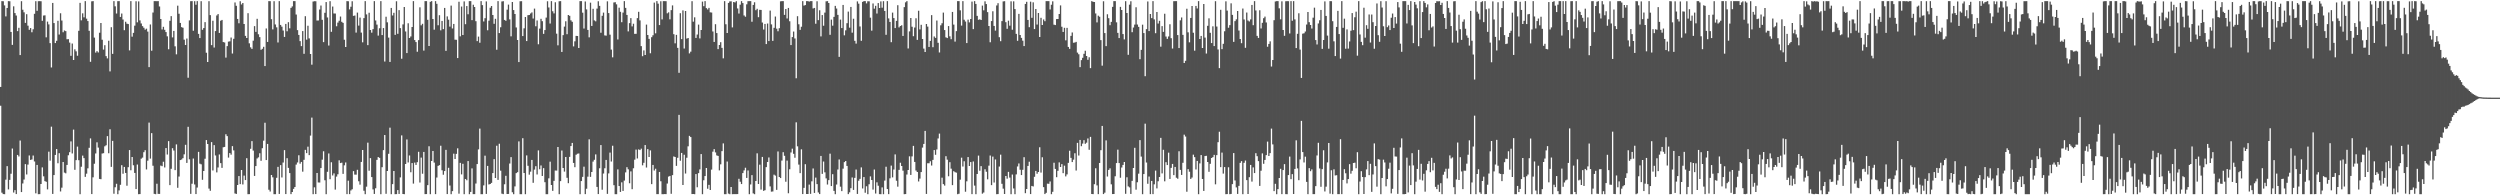 <svg xmlns="http://www.w3.org/2000/svg" width="1920" height="150"><path fill="#4f4f4f" d="M0 66.776h1v14.406H0zM1 0.858h1v147.086H1zM2 0.989h1v148.077H2zM3 4.127h1v145.015H3zM4 12.586h1v125.381H4zM5 6.164h1v121.433H5zM6 0.858h1v144.623H6zM7 0.982h1v137.18H7zM8 24.525h1v108.892H8zM9 34.458h1v79.59H9zM10 4.848h1v142.994H10zM11 10.036h1v135.979H11zM12 11.922h1v137.118H12zM13 23.893h1v95.088H13zM14 21.359h1v98.821H14zM15 42.297h1v65.615H15zM16 0.906h1v146.576H16zM17 7.491h1v133.387H17zM18 9.453h1v128.423H18zM19 17.548h1v108.51H19zM20 10.909h1v123.106H20zM21 19.718h1v106.683H21zM22 22.911h1v96.509H22zM23 21.54h1v101.289H23zM24 24.756h1v97.704H24zM25 22.478h1v96.974H25zM26 10.595h1v113.392H26zM27 0.909h1v147.594H27zM28 8.311h1v118.368H28zM29 0.909h1v148.233H29zM30 0.858h1v148.233H30zM31 0.989h1v140.343H31zM32 15.974h1v112.595H32zM33 11.918h1v123.518H33zM34 11.76h1v127.363H34zM35 28.677h1v110.968H35zM36 16.596h1v128.847H36zM37 18.75h1v97.72H37zM38 33.105h1v90.293H38zM39 51.837h1v45.457H39zM40 2.25h1v146.69H40zM41 17.713h1v116.727H41zM42 33.089h1v85.885H42zM43 31.311h1v83.163H43zM44 15.992h1v109.391H44zM45 26.543h1v91.096H45zM46 10.201h1v136.86H46zM47 15.775h1v128.336H47zM48 24.772h1v99.659H48zM49 23.378h1v109.188H49zM50 23.909h1v109.231H50zM51 30.171h1v96.478H51zM52 30.064h1v89.185H52zM53 32.707h1v84.198H53zM54 42.847h1v65.734H54zM55 33.458h1v84.401H55zM56 46.097h1v53.447H56zM57 37.871h1v92.536H57zM58 39.418h1v83.541H58zM59 42.805h1v69.801H59zM60 23.634h1v99.407H60zM61 2.204h1v146.938H61zM62 15.619h1v112.451H62zM63 10.224h1v109.274H63zM64 13.319h1v108.148H64zM65 0.858h1v134.953H65zM66 14.323h1v119.073H66zM67 16.168h1v113.136H67zM68 23.643h1v89.89H68zM69 47.466h1v58.81H69zM70 1h1v148.022H70zM71 0.861h1v135.331H71zM72 28.873h1v96.885H72zM73 40.411h1v77.427H73zM74 39.253h1v70.073H74zM75 40.318h1v73.017H75zM76 25.156h1v112.264H76zM77 17.679h1v119.961H77zM78 30.519h1v87.388H78zM79 38.091h1v79.563H79zM80 34.698h1v77.7H80zM81 43.112h1v68.46H81zM82 44.84h1v59.718H82zM83 31.309h1v86.388H83zM84 54.852h1v44.445H84zM85 20.883h1v107.265H85zM86 41.38h1v66.782H86zM87 0.858h1v147.924H87zM88 4.88h1v138.931H88zM89 10.382h1v130.751H89zM90 0.945h1v148.196H90zM91 0.858h1v145.365H91zM92 12.989h1v128.922H92zM93 10.375h1v116.491H93zM94 15.005h1v118.434H94zM95 23.202h1v105.019H95zM96 16.674h1v116.139H96zM97 18.201h1v124.45H97zM98 18.494h1v109.911H98zM99 38.702h1v76.551H99zM100 0.858h1v129.881H100zM101 28.18h1v92.394H101zM102 25.264h1v101.659H102zM103 19.707h1v113.113H103zM104 0.97h1v144.246H104zM105 17.134h1v109.249H105zM106 1.083h1v148.059H106zM107 15.66h1v133.404H107zM108 18.002h1v103.859H108zM109 20.061h1v100.986H109zM110 21.284h1v95.589H110zM111 22.801h1v92.531H111zM112 22.025h1v108.107H112zM113 24.284h1v99.132H113zM114 51.533h1v42.618H114zM115 18.768h1v103.026H115zM116 38.963h1v63.273H116zM117 9.643h1v117.645H117zM118 0.858h1v148.025H118zM119 0.856h1v148.286H119zM120 0.913h1v140.19H120zM121 0.858h1v148.052H121zM122 4.948h1v144.001H122zM123 14.607h1v112.582H123zM124 22.611h1v105.013H124zM125 20.565h1v103.646H125zM126 22.893h1v105.706H126zM127 24.651h1v89.082H127zM128 27.91h1v90.762H128zM129 37.832h1v70.572H129zM130 15.967h1v126.219H130zM131 12.369h1v117.288H131zM132 28.709h1v85.111H132zM133 23.753h1v91.874H133zM134 35.582h1v95.084H134zM135 41.711h1v69.171H135zM136 4.365h1v139.879H136zM137 10.533h1v125.035H137zM138 17.61h1v105.308H138zM139 20.844h1v101.662H139zM140 21.3h1v100.199H140zM141 30.464h1v88.057H141zM142 34.547h1v76.663H142zM143 29.59h1v95.518H143zM144 59.683h1v37.718H144zM145 15.676h1v106.69H145zM146 0.897h1v147.984H146zM147 0.858h1v140.231H147zM148 23.593h1v98.187H148zM149 0.897h1v140.783H149zM150 3.658h1v145.37H150zM151 0.89h1v143.129H151zM152 26.019h1v90.604H152zM153 29.247h1v96.439H153zM154 0.904h1v125.282H154zM155 22.881h1v115.2H155zM156 21.558h1v109.78H156zM157 16.99h1v104.905H157zM158 40.475h1v67.084H158zM159 47.591h1v62.989H159zM160 0.918h1v143.937H160zM161 11.611h1v134.921H161zM162 34.66h1v74.481H162zM163 15.903h1v114.999H163zM164 36.523h1v74.944H164zM165 23.849h1v95.557H165zM166 11.858h1v120.547H166zM167 10.815h1v117.773H167zM168 25.307h1v93.332H168zM169 15.919h1v109.364H169zM170 15.298h1v113.6H170zM171 32.327h1v80.796H171zM172 32.618h1v80.224H172zM173 44.236h1v58.878H173zM174 35.424h1v69.119H174zM175 31.929h1v89.096H175zM176 31.73h1v85.846H176zM177 28.814h1v89.975H177zM178 41.139h1v71.076H178zM179 29.778h1v85.722H179zM180 1.877h1v146.722H180zM181 4.449h1v144.486H181zM182 14.525h1v127.551H182zM183 17.871h1v117.34H183zM184 0.957h1v140.469H184zM185 3.447h1v127.12H185zM186 2.296h1v139.359H186zM187 18.45h1v116.402H187zM188 27.53h1v110.76H188zM189 29.201h1v92.275H189zM190 10.117h1v139.025H190zM191 33.279h1v115.819H191zM192 36.34h1v77.922H192zM193 37.532h1v70.845H193zM194 31.213h1v84.452H194zM195 20.078h1v115.058H195zM196 24.495h1v103.035H196zM197 14.415h1v107.267H197zM198 26.292h1v94.555H198zM199 28.519h1v89.169H199zM200 38.228h1v85.29H200zM201 37.454h1v76.372H201zM202 35.953h1v72.085H202zM203 50.72h1v43.536H203zM204 21.838h1v101.101H204zM205 32.19h1v78.34H205zM206 0.858h1v144.882H206zM207 0.938h1v146.152H207zM208 14.749h1v119.638H208zM209 22.588h1v113.603H209zM210 0.929h1v148.212H210zM211 18.775h1v130.366H211zM212 20.995h1v115.544H212zM213 32.611h1v95.539H213zM214 0.858h1v148.066H214zM215 19.139h1v107.695H215zM216 20.501h1v115.777H216zM217 23.463h1v101.337H217zM218 28.365h1v86.921H218zM219 18.359h1v130.687H219zM220 24.037h1v97.478H220zM221 17.068h1v111.858H221zM222 21.76h1v111.174H222zM223 6.026h1v143.072H223zM224 4.93h1v142.532H224zM225 0.861h1v144.186H225zM226 0.863h1v142.737H226zM227 11.151h1v115.248H227zM228 23.147h1v101.604H228zM229 26.846h1v92.394H229zM230 31.57h1v94.125H230zM231 35.417h1v88.972H231zM232 23.845h1v108.006H232zM233 41.338h1v81.41H233zM234 12.431h1v102.682H234zM235 30.466h1v87.143H235zM236 19.746h1v92.909H236zM237 29.471h1v89.647H237zM238 41.464h1v62.66H238zM239 49.688h1v40.629H239zM240 1.197h1v147.945H240zM241 0.904h1v142.969H241zM242 0.975h1v148.087H242zM243 15.768h1v117.121H243zM244 15.706h1v124.434H244zM245 7.317h1v132.854H245zM246 4.25h1v124.843H246zM247 15.202h1v107.409H247zM248 32.348h1v83.809H248zM249 9.846h1v128.622H249zM250 1.602h1v147.539H250zM251 13.394h1v118.565H251zM252 34.982h1v82.891H252zM253 0.938h1v136.704H253zM254 24.433h1v100.169H254zM255 4.994h1v129.757H255zM256 10.316h1v122.856H256zM257 10.41h1v135.196H257zM258 20.151h1v115.461H258zM259 17.381h1v116.457H259zM260 15.919h1v107.233H260zM261 12.696h1v112.515H261zM262 16.752h1v108.18H262zM263 17.576h1v115.956H263zM264 30.54h1v96.439H264zM265 36.083h1v88.698H265zM266 0.895h1v148.19H266zM267 0.982h1v137.787H267zM268 7.214h1v141.861H268zM269 5.177h1v141.119H269zM270 0.964h1v144.406H270zM271 12.197h1v119.219H271zM272 11.92h1v122.165H272zM273 25.021h1v109.117H273zM274 9.673h1v120.744H274zM275 19.686h1v119.522H275zM276 13.495h1v128.329H276zM277 25.044h1v99.341H277zM278 32.51h1v82.666H278zM279 13.93h1v132.571H279zM280 0.858h1v148.279H280zM281 11.066h1v132.287H281zM282 34.646h1v74.926H282zM283 9.796h1v121.343H283zM284 23.039h1v98.393H284zM285 25.065h1v110.932H285zM286 22.387h1v123.072H286zM287 0.858h1v148.098H287zM288 15.71h1v128.853H288zM289 18.915h1v103.852H289zM290 27.331h1v93.296H290zM291 21.723h1v99.496H291zM292 0.858h1v148.267H292zM293 26.91h1v101.483H293zM294 21.563h1v93.715H294zM295 47.273h1v56.432H295zM296 12.847h1v135.972H296zM297 17.168h1v114.17H297zM298 28.869h1v89.235H298zM299 47.589h1v50.449H299zM300 6.072h1v143.069H300zM301 11.87h1v129.545H301zM302 9.853h1v121.492H302zM303 26.784h1v122.358H303zM304 0.989h1v148.103H304zM305 25.974h1v119.977H305zM306 7.807h1v141.14H306zM307 21.625h1v114.624H307zM308 45.094h1v58.878H308zM309 18.725h1v130.245H309zM310 5.383h1v143.758H310zM311 24.161h1v101.797H311zM312 40.759h1v66.338H312zM313 17.867h1v106.912H313zM314 29.166h1v90.236H314zM315 28.004h1v104.312H315zM316 20.734h1v104.484H316zM317 0.858h1v140.135H317zM318 30.787h1v94.072H318zM319 32.291h1v94.356H319zM320 39.711h1v84.841H320zM321 30.81h1v85.768H321zM322 5.637h1v134.568H322zM323 19.471h1v101.563H323zM324 18.288h1v115.136H324zM325 38.885h1v77.812H325zM326 0.858h1v148.233H326zM327 0.858h1v148.203H327zM328 15.232h1v126.963H328zM329 35.337h1v76.999H329zM330 1.392h1v147.75H330zM331 0.858h1v122.767H331zM332 14.616h1v101.346H332zM333 22.797h1v102.058H333zM334 0.858h1v148.251H334zM335 2.898h1v133.456H335zM336 19.386h1v108.011H336zM337 11.673h1v115.136H337zM338 23.316h1v88.626H338zM339 16.058h1v114.699H339zM340 22.389h1v111.795H340zM341 6.095h1v125.287H341zM342 39.077h1v76.04H342zM343 12.602h1v136.416H343zM344 15.108h1v113.749H344zM345 20.409h1v122.074H345zM346 4.314h1v144.827H346zM347 21.861h1v124.937H347zM348 18.37h1v99.631H348zM349 30.455h1v91.646H349zM350 30.553h1v87.626H350zM351 44.607h1v69.334H351zM352 1.355h1v147.382H352zM353 27.898h1v97.194H353zM354 5.008h1v128.906H354zM355 26.859h1v98.933H355zM356 1.064h1v148.077H356zM357 18.592h1v118.888H357zM358 4.667h1v133.781H358zM359 10.979h1v112.712H359zM360 0.858h1v148.283H360zM361 0.858h1v146.525H361zM362 15.456h1v113.87H362zM363 3.655h1v145.448H363zM364 5.379h1v143.708H364zM365 16.26h1v124.669H365zM366 31.602h1v94.399H366zM367 28.114h1v86.601H367zM368 32.845h1v65.937H368zM369 0.863h1v148.279H369zM370 3.957h1v145.173H370zM371 16.486h1v125.896H371zM372 13.989h1v105.546H372zM373 1.057h1v147.881H373zM374 23.261h1v104.15H374zM375 15.848h1v125.834H375zM376 5.923h1v135.395H376zM377 4.61h1v135.814H377zM378 11.522h1v121.405H378zM379 18.279h1v103.937H379zM380 14.458h1v122.259H380zM381 38.221h1v73.683H381zM382 0.858h1v137.258H382zM383 25.42h1v84.955H383zM384 20.94h1v110.112H384zM385 1.122h1v147.613H385zM386 0.902h1v148.178H386zM387 15.314h1v126.182H387zM388 15.955h1v119.062H388zM389 7.446h1v141.534H389zM390 3.52h1v145.418H390zM391 14.916h1v110.657H391zM392 27.919h1v92.737H392zM393 1.529h1v146.114H393zM394 7.752h1v141.389H394zM395 10.735h1v132.401H395zM396 21.105h1v111.877H396zM397 30.734h1v101.504H397zM398 47.676h1v60.934H398zM399 0.961h1v148.18H399zM400 0.938h1v148.203H400zM401 27.686h1v78.448H401zM402 21.746h1v111.122H402zM403 13.06h1v136.082H403zM404 31.554h1v87.8H404zM405 11.664h1v115.694H405zM406 11.536h1v122.618H406zM407 10.348h1v121.499H407zM408 9.503h1v113.328H408zM409 14.209h1v126.178H409zM410 6.626h1v123.648H410zM411 20.19h1v107.455H411zM412 15.697h1v118.304H412zM413 33.975h1v81.529H413zM414 21.991h1v107.988H414zM415 14.436h1v112.618H415zM416 16.306h1v118.837H416zM417 26.006h1v103.111H417zM418 23.112h1v116.837H418zM419 13.538h1v135.603H419zM420 0.982h1v148.16H420zM421 5.754h1v131.229H421zM422 18.086h1v106.058H422zM423 0.858h1v141.236H423zM424 8.659h1v137.92H424zM425 10.307h1v128.611H425zM426 1.733h1v129.256H426zM427 25.864h1v105.159H427zM428 34.82h1v78.091H428zM429 0.986h1v148.155H429zM430 0.858h1v138.265H430zM431 39.89h1v75.699H431zM432 26.978h1v102.028H432zM433 20.419h1v111.373H433zM434 16.331h1v104.255H434zM435 26.257h1v110.291H435zM436 11.513h1v129.176H436zM437 12.158h1v108.308H437zM438 15.637h1v96.546H438zM439 16.718h1v93.048H439zM440 35.632h1v89.526H440zM441 31.762h1v96.663H441zM442 27.544h1v91.311H442zM443 27.633h1v90.43H443zM444 36.848h1v80.989H444zM445 0.858h1v148.283H445zM446 0.858h1v138.18H446zM447 9.743h1v126.093H447zM448 21.913h1v106.072H448zM449 1.135h1v147.981H449zM450 7.205h1v137.727H450zM451 22.98h1v112.722H451zM452 28.686h1v78.306H452zM453 2.051h1v133.783H453zM454 19.892h1v112.211H454zM455 6.775h1v117.356H455zM456 15.688h1v107.033H456zM457 16.39h1v102.192H457zM458 6.592h1v136.963H458zM459 0.954h1v148.082H459zM460 4.491h1v124.731H460zM461 25.159h1v86.269H461zM462 12.14h1v133.591H462zM463 9.691h1v123.584H463zM464 27.177h1v102.076H464zM465 27.386h1v95.443H465zM466 1.021h1v147.881H466zM467 10.041h1v123.138H467zM468 26.628h1v90.577H468zM469 38.091h1v85.944H469zM470 44.009h1v67.915H470zM471 1.868h1v140.348H471zM472 1.696h1v147.446H472zM473 3.323h1v145.818H473zM474 30.297h1v99.783H474zM475 5.885h1v136.988H475zM476 9.045h1v138.359H476zM477 17.054h1v122.999H477zM478 9.673h1v136.967H478zM479 0.858h1v137.853H479zM480 6.063h1v126.358H480zM481 11.467h1v116.93H481zM482 24.126h1v105.94H482zM483 17.745h1v122.999H483zM484 13.916h1v117.707H484zM485 20.295h1v125.001H485zM486 18.242h1v110.961H486zM487 26.028h1v96.58H487zM488 25.967h1v88.942H488zM489 13.934h1v107.78H489zM490 9.052h1v105.681H490zM491 15.69h1v99.542H491zM492 35.452h1v78.721H492zM493 43.167h1v83.816H493zM494 38.706h1v86.304H494zM495 42.265h1v69.16H495zM496 18.894h1v109.789H496zM497 26.857h1v87.67H497zM498 29.867h1v90.73H498zM499 40.901h1v74.587H499zM500 28.553h1v112.861H500zM501 27.065h1v99.622H501zM502 1.98h1v128.979H502zM503 25.584h1v103.98H503zM504 0.858h1v148.212H504zM505 2.799h1v146.308H505zM506 19.249h1v112.822H506zM507 0.966h1v138.24H507zM508 14.873h1v134.269H508zM509 0.858h1v148.283H509zM510 0.858h1v148.185H510zM511 0.922h1v148.19H511zM512 10.247h1v130.726H512zM513 9.448h1v126.159H513zM514 14.843h1v120.263H514zM515 7.764h1v141.099H515zM516 4.143h1v130.355H516zM517 26.269h1v93.902H517zM518 33.291h1v87.295H518zM519 26.786h1v100.586H519zM520 36.784h1v84.404H520zM521 55.909h1v32.332H521zM522 10.126h1v113.309H522zM523 30.038h1v87.418H523zM524 7.977h1v134.125H524zM525 37.257h1v81.577H525zM526 8.423h1v124.855H526zM527 29.633h1v91.522H527zM528 29.182h1v83.225H528zM529 40.988h1v63.369H529zM530 39.702h1v65.557H530zM531 0.906h1v148.116H531zM532 16.658h1v132.317H532zM533 13.323h1v135.818H533zM534 29.15h1v104.512H534zM535 26.539h1v117.274H535zM536 18.88h1v114.111H536zM537 29.501h1v100.611H537zM538 23.032h1v95.299H538zM539 1.22h1v147.922H539zM540 4.749h1v133.717H540zM541 0.879h1v134.365H541zM542 6.221h1v122.799H542zM543 7.292h1v137.631H543zM544 6.049h1v135.921H544zM545 9.494h1v136.448H545zM546 9.643h1v120.613H546zM547 24.184h1v92.275H547zM548 32.195h1v82.314H548zM549 18.59h1v98.464H549zM550 25.408h1v93.914H550zM551 37.729h1v82.007H551zM552 34.552h1v96.295H552zM553 32.398h1v93.793H553zM554 36.742h1v79.313H554zM555 44.804h1v65.308H555zM556 0.858h1v148.283H556zM557 18.636h1v130.49H557zM558 25.36h1v98.677H558zM559 2.243h1v146.427H559zM560 1.055h1v148.082H560zM561 1.009h1v142.586H561zM562 21.05h1v128.091H562zM563 1.54h1v147.572H563zM564 1.916h1v147.16H564zM565 0.932h1v148.151H565zM566 6.505h1v142.538H566zM567 10.412h1v126.921H567zM568 3.584h1v135.976H568zM569 0.858h1v140.497H569zM570 2.344h1v130.597H570zM571 11.87h1v119.007H571zM572 12.84h1v115.967H572zM573 3.31h1v133.332H573zM574 0.913h1v129.986H574zM575 0.858h1v148.283H575zM576 0.858h1v140.817H576zM577 16.676h1v117.826H577zM578 3.806h1v144.731H578zM579 1.753h1v147.382H579zM580 7.835h1v131.188H580zM581 6.773h1v111.009H581zM582 13.206h1v128.093H582zM583 7.512h1v118.935H583zM584 7.615h1v137.977H584zM585 17.313h1v103.209H585zM586 22.682h1v123.896H586zM587 18.372h1v127.679H587zM588 33.824h1v94.516H588zM589 18.073h1v106.322H589zM590 31.561h1v89.396H590zM591 8.141h1v135.003H591zM592 18.757h1v128.469H592zM593 31.364h1v115.665H593zM594 21.368h1v112.797H594zM595 12.714h1v122.17H595zM596 22.039h1v123.795H596zM597 24.035h1v92.27H597zM598 21.68h1v114.255H598zM599 1h1v135.779H599zM600 0.881h1v122.435H600zM601 0.881h1v115.989H601zM602 11.398h1v108.258H602zM603 6.919h1v132.669H603zM604 14.184h1v109.167H604zM605 6.1h1v142.344H605zM606 16.326h1v113.683H606zM607 34.616h1v82.497H607zM608 28.473h1v85.681H608zM609 24.216h1v93.909H609zM610 29.517h1v91.621H610zM611 60.123h1v33.827H611zM612 12.437h1v99.97H612zM613 18.647h1v107.784H613zM614 22.941h1v110.012H614zM615 20.526h1v94.145H615zM616 0.863h1v148.203H616zM617 4.314h1v139.975H617zM618 3.877h1v122.208H618zM619 0.874h1v148.125H619zM620 0.858h1v148.148H620zM621 1.236h1v140.526H621zM622 0.858h1v148.027H622zM623 0.867h1v138.411H623zM624 6.521h1v122.843H624zM625 6.077h1v142.104H625zM626 18.251h1v118.158H626zM627 0.993h1v140.444H627zM628 15.452h1v132.353H628zM629 7.901h1v141.14H629zM630 27.969h1v91.797H630zM631 11.556h1v121.98H631zM632 19.787h1v104.287H632zM633 9.7h1v122.66H633zM634 1.025h1v135.978H634zM635 0.858h1v140.881H635zM636 2.296h1v136.047H636zM637 26.752h1v91.273H637zM638 15.049h1v127.874H638zM639 19.711h1v114.058H639zM640 12.959h1v133.612H640zM641 4.516h1v144.626H641zM642 6.578h1v135.159H642zM643 11.412h1v118.784H643zM644 43.691h1v78.755H644zM645 15.042h1v128.334H645zM646 21.565h1v125.226H646zM647 3.809h1v125.742H647zM648 27.127h1v97.414H648zM649 23.277h1v100.389H649zM650 17.816h1v109.62H650zM651 8.922h1v140.195H651zM652 21.224h1v126.482H652zM653 5.315h1v139.197H653zM654 25.101h1v111.188H654zM655 14.374h1v131.506H655zM656 31.329h1v105.274H656zM657 33.463h1v96.716H657zM658 1.053h1v147.892H658zM659 2.834h1v135.978H659zM660 20.334h1v117.018H660zM661 31.327h1v97.219H661zM662 1.458h1v143.266H662zM663 0.858h1v135.147H663zM664 0.858h1v147.171H664zM665 2.625h1v140.43H665zM666 0.977h1v148.164H666zM667 1.044h1v140.487H667zM668 13.557h1v121.893H668zM669 23.552h1v114.692H669zM670 2.653h1v142.953H670zM671 6.674h1v123.515H671zM672 4.431h1v144.216H672zM673 10.38h1v129.657H673zM674 2.351h1v140.288H674zM675 6.168h1v142.95H675zM676 1.062h1v148.08H676zM677 5.898h1v138.045H677zM678 0.902h1v148.24H678zM679 8.389h1v130.298H679zM680 26.715h1v101.337H680zM681 0.872h1v144.305H681zM682 14.133h1v134.956H682zM683 16.839h1v120.105H683zM684 32.426h1v94.74H684zM685 9.654h1v126.567H685zM686 13.879h1v116.347H686zM687 21.549h1v97.006H687zM688 16.01h1v122.774H688zM689 3.983h1v139.377H689zM690 21.027h1v109.444H690zM691 19.963h1v105.04H691zM692 19.425h1v108.048H692zM693 27.608h1v103.463H693zM694 5.482h1v143.66H694zM695 1.801h1v147.249H695zM696 0.858h1v133.179H696zM697 37.23h1v93.351H697zM698 24.092h1v95.962H698zM699 13.847h1v120.524H699zM700 20.538h1v99.597H700zM701 27.786h1v84.234H701zM702 21.158h1v103.195H702zM703 14.005h1v116.942H703zM704 30.624h1v101.454H704zM705 8.263h1v131.083H705zM706 22.579h1v114.608H706zM707 19.029h1v113.129H707zM708 29.956h1v83.413H708zM709 37.344h1v73.177H709zM710 39.958h1v60.574H710zM711 18.411h1v130.545H711zM712 20.407h1v104.964H712zM713 36.035h1v89.366H713zM714 31.373h1v92.474H714zM715 11.6h1v115.514H715zM716 36.271h1v86.51H716zM717 28.029h1v87.24H717zM718 29.07h1v89.817H718zM719 15.761h1v99.038H719zM720 32.854h1v73.499H720zM721 40.304h1v62.286H721zM722 19.453h1v129.689H722zM723 17.887h1v118.57H723zM724 9.691h1v131.707H724zM725 23.083h1v119.442H725zM726 28.658h1v91.316H726zM727 29.217h1v93.429H727zM728 20.011h1v115.34H728zM729 27.903h1v96.665H729zM730 30.13h1v99.412H730zM731 9.151h1v133.049H731zM732 18.88h1v112.586H732zM733 31.947h1v100.309H733zM734 23.898h1v108.716H734zM735 0.858h1v148.283H735zM736 0.858h1v147.917H736zM737 7.91h1v130.096H737zM738 19.684h1v101.391H738zM739 0.872h1v127.038H739zM740 15.175h1v108.675H740zM741 16.512h1v130.744H741zM742 33.085h1v106.189H742zM743 15.125h1v105.5H743zM744 17.2h1v110.295H744zM745 14.587h1v109.856H745zM746 1.234h1v147.878H746zM747 22.371h1v101.636H747zM748 0.893h1v141.659H748zM749 3.01h1v146.132H749zM750 12.167h1v121.46H750zM751 15.218h1v104.273H751zM752 14.836h1v116.299H752zM753 15.353h1v112.236H753zM754 4.289h1v144.452H754zM755 7.919h1v139.925H755zM756 1.016h1v128.967H756zM757 3.138h1v128.75H757zM758 9.32h1v128.393H758zM759 19.981h1v107.244H759zM760 32.465h1v86.99H760zM761 16.182h1v125.979H761zM762 8.638h1v111.643H762zM763 19.913h1v120.252H763zM764 23.497h1v98.979H764zM765 4.175h1v144.967H765zM766 2.472h1v146.574H766zM767 28.58h1v99.291H767zM768 31.661h1v87.141H768zM769 16.244h1v124.933H769zM770 1.094h1v143.818H770zM771 0.922h1v148.077H771zM772 17.04h1v118.135H772zM773 22.137h1v115.059H773zM774 15.878h1v116.1H774zM775 19.691h1v116.722H775zM776 1.023h1v148.114H776zM777 22.82h1v111.206H777zM778 1.041h1v143.68H778zM779 6.981h1v142.142H779zM780 26.031h1v107.91H780zM781 31.345h1v96.519H781zM782 10.648h1v114.903H782zM783 26.859h1v103.5H783zM784 29.095h1v105.349H784zM785 31.24h1v99.174H785zM786 35.358h1v85.39H786zM787 3.035h1v145.342H787zM788 1.398h1v143.735H788zM789 15.296h1v112.126H789zM790 20.897h1v103.3H790zM791 1.293h1v147.734H791zM792 13.669h1v129.117H792zM793 1.776h1v141.44H793zM794 22.321h1v113.486H794zM795 6.903h1v124.367H795zM796 18.842h1v114.603H796zM797 10.009h1v122.064H797zM798 28.436h1v84.662H798zM799 13.648h1v118.904H799zM800 19.183h1v101.575H800zM801 14.955h1v128.785H801zM802 16.306h1v132.738H802zM803 0.879h1v147.205H803zM804 0.858h1v140.215H804zM805 0.858h1v140.323H805zM806 7.256h1v132.124H806zM807 3.658h1v145.484H807zM808 1.044h1v146.255H808zM809 18.926h1v106.075H809zM810 19.267h1v110.49H810zM811 14.642h1v121.431H811zM812 14.587h1v116.61H812zM813 10.755h1v113.978H813zM814 4.136h1v124.131H814zM815 20.538h1v105.518H815zM816 24.527h1v108.464H816zM817 21.332h1v105.912H817zM818 30.952h1v104.532H818zM819 21.394h1v112.559H819zM820 36.024h1v89.062H820zM821 37.53h1v78.254H821zM822 27.555h1v93.669H822zM823 24.923h1v99.535H823zM824 32.803h1v89.812H824zM825 32.652h1v85.068H825zM826 32.153h1v98.819H826zM827 40.405h1v69.323H827zM828 41.691h1v77.78H828zM829 51.572h1v55.894H829zM830 46.198h1v66.077H830zM831 44.405h1v65.903H831zM832 41.327h1v66.336H832zM833 38.988h1v71.458H833zM834 42.989h1v66.569H834zM835 45.923h1v60.396H835zM836 43.982h1v71.039H836zM837 52.302h1v52.813H837zM838 0.858h1v148.141H838zM839 1.403h1v147.697H839zM840 1.561h1v139.922H840zM841 10.348h1v118.881H841zM842 17.207h1v125.157H842zM843 12.057h1v137.061H843zM844 12.833h1v112.328H844zM845 30.801h1v84.559H845zM846 50.448h1v46.258H846zM847 0.97h1v148.064H847zM848 25.39h1v122.555H848zM849 35.413h1v72.415H849zM850 10.963h1v124.639H850zM851 14.001h1v116.496H851zM852 19.366h1v109.89H852zM853 16.805h1v124.745H853zM854 5.253h1v143.795H854zM855 0.858h1v148.128H855zM856 0.861h1v134.525H856zM857 17.173h1v108.041H857zM858 25.248h1v89.702H858zM859 29.21h1v96.011H859zM860 5.296h1v131.218H860zM861 7.693h1v120.979H861zM862 26.168h1v100.524H862zM863 30.244h1v94.161H863zM864 0.925h1v147.926H864zM865 9.982h1v126.184H865zM866 42.094h1v101.06H866zM867 3.596h1v140.311H867zM868 0.989h1v147.929H868zM869 24.735h1v114.148H869zM870 21.162h1v107.869H870zM871 18.91h1v94.603H871zM872 5.589h1v140.087H872zM873 18.816h1v121.163H873zM874 20.629h1v112.738H874zM875 45.444h1v62.202H875zM876 38.278h1v81.998H876zM877 18.935h1v130.197H877zM878 25.413h1v108.256H878zM879 58.537h1v36.434H879zM880 22.389h1v102.44H880zM881 1.103h1v140.03H881zM882 23.875h1v111.721H882zM883 10.769h1v138.343H883zM884 13.905h1v125.054H884zM885 0.858h1v148.256H885zM886 14.907h1v126.684H886zM887 25.486h1v105.519H887zM888 9.21h1v135.48H888zM889 18.079h1v121.122H889zM890 15.976h1v119.936H890zM891 35.818h1v70.055H891zM892 20.073h1v113.092H892zM893 24.449h1v90.572H893zM894 10.524h1v128.734H894zM895 28.033h1v96.555H895zM896 29.862h1v96.896H896zM897 27.999h1v89.24H897zM898 18.647h1v118.757H898zM899 29.34h1v99.57H899zM900 37.253h1v88.67H900zM901 0.906h1v133.584H901zM902 0.883h1v127.306H902zM903 0.858h1v135.637H903zM904 26.942h1v110.341H904zM905 36.923h1v79.249H905zM906 15.61h1v114.836H906zM907 13.433h1v120.922H907zM908 26.763h1v98.274H908zM909 48.37h1v55.042H909zM910 46.719h1v58.139H910zM911 6.709h1v140.565H911zM912 24.85h1v105.068H912zM913 32.533h1v99.375H913zM914 13.76h1v123.646H914zM915 4.596h1v131.735H915zM916 25.163h1v93.644H916zM917 38.894h1v81.79H917zM918 4.562h1v125.564H918zM919 6.493h1v117.093H919zM920 0.895h1v148.247H920zM921 29.961h1v95.541H921zM922 27.583h1v91.517H922zM923 36.845h1v100.63H923zM924 3.081h1v143.539H924zM925 28.885h1v90.977H925zM926 41.091h1v78.574H926zM927 19.823h1v104.575H927zM928 14.067h1v117.871H928zM929 25.172h1v100.632H929zM930 33.057h1v88.295H930zM931 20.233h1v100.435H931zM932 35.367h1v83.557H932zM933 0.932h1v140.641H933zM934 20.37h1v98.768H934zM935 37.997h1v71.202H935zM936 52.302h1v48.888H936zM937 7.521h1v120.828H937zM938 37.711h1v79.497H938zM939 33.614h1v99.732H939zM940 24.007h1v104.282H940zM941 1.003h1v148.139H941zM942 8.162h1v140.904H942zM943 21.318h1v107.118H943zM944 19.313h1v129.829H944zM945 2.563h1v146.4H945zM946 11.394h1v130.021H946zM947 32.144h1v85.402H947zM948 16.223h1v122.387H948zM949 14.861h1v129.041H949zM950 8.437h1v140.499H950zM951 23.454h1v119.311H951zM952 29.933h1v95.148H952zM953 33.176h1v90.579H953zM954 6.535h1v142.607H954zM955 14.957h1v110.066H955zM956 36.726h1v86.587H956zM957 9.652h1v128.707H957zM958 15.793h1v133.202H958zM959 16.461h1v119.65H959zM960 14.898h1v111.79H960zM961 3.797h1v135.688H961zM962 19.345h1v109.238H962zM963 0.893h1v132.03H963zM964 8.013h1v109.654H964zM965 27.523h1v92.456H965zM966 29.134h1v94.619H966zM967 7.885h1v134.887H967zM968 21.858h1v109.29H968zM969 17.532h1v100.256H969zM970 13.982h1v111.794H970zM971 12.735h1v110.117H971zM972 17.242h1v101.897H972zM973 35.912h1v72.854H973zM974 33.721h1v86.107H974zM975 31.723h1v85.887H975zM976 51.1h1v47.665H976zM977 46.085h1v64.807H977zM978 15.523h1v131.259H978zM979 1.14h1v140.007H979zM980 0.872h1v148.27H980zM981 0.858h1v144.404H981zM982 6.397h1v130.288H982zM983 14.868h1v114.772H983zM984 1.025h1v148.059H984zM985 23.032h1v107.585H985zM986 27.512h1v98.526H986zM987 0.95h1v148.148H987zM988 0.858h1v148.283H988zM989 0.927h1v133.515H989zM990 25.703h1v94.559H990zM991 0.883h1v136.681H991zM992 15.921h1v117.83H992zM993 0.858h1v148.121H993zM994 14.875h1v114.891H994zM995 36.916h1v70.858H995zM996 25.969h1v103.376H996zM997 10.206h1v128.206H997zM998 38.086h1v84.31H998zM999 59.853h1v32.966H999zM1000 25.868h1v90.904H1000zM1001 25.559h1v99.226H1001zM1002 24.191h1v96.143H1002zM1003 18.867h1v120.792H1003zM1004 9.224h1v139.895H1004zM1005 17.065h1v112.067H1005zM1006 19.217h1v112.252H1006zM1007 21.938h1v108.18H1007zM1008 13.57h1v135.503H1008zM1009 5.91h1v143.17H1009zM1010 30.796h1v112.177H1010zM1011 34.147h1v85.271H1011zM1012 18.018h1v91.659H1012zM1013 15.571h1v113.813H1013zM1014 7.61h1v135.846H1014zM1015 37.511h1v92.383H1015zM1016 30.695h1v84.706H1016zM1017 1.055h1v145.972H1017zM1018 12.218h1v131.117H1018zM1019 27.335h1v97.393H1019zM1020 37.392h1v72.408H1020zM1021 0.87h1v147.842H1021zM1022 0.897h1v129.849H1022zM1023 16.26h1v132.882H1023zM1024 31.746h1v98.295H1024zM1025 43.071h1v91.703H1025zM1026 20.666h1v113.873H1026zM1027 8.363h1v140.73H1027zM1028 26.175h1v122.926H1028zM1029 45.028h1v61.856H1029zM1030 0.87h1v148.233H1030zM1031 21.336h1v116.851H1031zM1032 14.353h1v115.608H1032zM1033 37.447h1v95.629H1033zM1034 22.559h1v118.293H1034zM1035 37.319h1v100.22H1035zM1036 31.826h1v94.253H1036zM1037 23.595h1v109.769H1037zM1038 10.057h1v121.133H1038zM1039 23.142h1v102.053H1039zM1040 13.282h1v111.666H1040zM1041 8.954h1v120.256H1041zM1042 42.737h1v74.141H1042zM1043 0.858h1v148.283H1043zM1044 26.477h1v112.964H1044zM1045 32.165h1v99.298H1045zM1046 34.705h1v101.245H1046zM1047 5.928h1v143.042H1047zM1048 28.94h1v107.1H1048zM1049 19.366h1v110.728H1049zM1050 22.112h1v101.598H1050zM1051 11.119h1v123.367H1051zM1052 32.643h1v93.134H1052zM1053 11.151h1v136.214H1053zM1054 17.029h1v116.938H1054zM1055 37.445h1v72.694H1055zM1056 19.965h1v107.645H1056zM1057 2.662h1v140.707H1057zM1058 27.04h1v95.18H1058zM1059 32.114h1v90.437H1059zM1060 0.92h1v148.217H1060zM1061 5.775h1v130.922H1061zM1062 20.174h1v102.474H1062zM1063 27.651h1v97.118H1063zM1064 0.911h1v142.197H1064zM1065 20.892h1v116.636H1065zM1066 19.533h1v110.039H1066zM1067 23.09h1v101.856H1067zM1068 13.618h1v134.93H1068zM1069 10.389h1v134.585H1069zM1070 21.481h1v92.028H1070zM1071 13.099h1v107.052H1071zM1072 18.105h1v102.183H1072zM1073 1.584h1v147.306H1073zM1074 5.699h1v124.93H1074zM1075 33.556h1v79.698H1075zM1076 39.782h1v66.496H1076zM1077 0.877h1v148.265H1077zM1078 0.858h1v148.283H1078zM1079 0.886h1v148.121H1079zM1080 18.031h1v103.058H1080zM1081 3.747h1v144.01H1081zM1082 7.741h1v119.455H1082zM1083 0.858h1v141.27H1083zM1084 19.526h1v98.116H1084zM1085 33.121h1v93.907H1085zM1086 1.55h1v147.592H1086zM1087 3.552h1v135.978H1087zM1088 6.4h1v123.342H1088zM1089 35.504h1v79.611H1089zM1090 0.92h1v137.024H1090zM1091 29.212h1v96.587H1091zM1092 9.249h1v129.345H1092zM1093 0.886h1v132.618H1093zM1094 2.275h1v144.919H1094zM1095 5.608h1v125.209H1095zM1096 3.385h1v122.508H1096zM1097 23.234h1v100.52H1097zM1098 10.703h1v121.565H1098zM1099 21.137h1v100.032H1099zM1100 20.267h1v110.588H1100zM1101 35.747h1v89.309H1101zM1102 2.305h1v141.19H1102zM1103 0.934h1v144.317H1103zM1104 1.037h1v140.861H1104zM1105 0.922h1v146.455H1105zM1106 3.854h1v136.85H1106zM1107 2.154h1v146.988H1107zM1108 10.714h1v123.463H1108zM1109 13.813h1v118.096H1109zM1110 22.208h1v107.377H1110zM1111 0.865h1v136.143H1111zM1112 6.068h1v123.451H1112zM1113 9.65h1v109.688H1113zM1114 20.027h1v101.684H1114zM1115 32.737h1v88.158H1115zM1116 1.03h1v142.747H1116zM1117 0.858h1v148.283H1117zM1118 23.577h1v114.23H1118zM1119 32.723h1v76.75H1119zM1120 11.304h1v126.931H1120zM1121 22.43h1v98.279H1121zM1122 30.618h1v101.081H1122zM1123 16.702h1v128.549H1123zM1124 14.889h1v116.182H1124zM1125 22.087h1v109.059H1125zM1126 27.239h1v98.439H1126zM1127 29.006h1v89.826H1127zM1128 35.019h1v72.735H1128zM1129 8.359h1v140.717H1129zM1130 31.309h1v108.824H1130zM1131 41.874h1v70.68H1131zM1132 61.091h1v27.725H1132zM1133 0.867h1v148.274H1133zM1134 8.963h1v124.66H1134zM1135 10.437h1v119.56H1135zM1136 15.003h1v132.726H1136zM1137 1.648h1v147.247H1137zM1138 0.932h1v138.066H1138zM1139 17.008h1v118.654H1139zM1140 0.858h1v148.283H1140zM1141 7.1h1v141.964H1141zM1142 24.461h1v117.389H1142zM1143 6.544h1v126.722H1143zM1144 32.73h1v83.513H1144zM1145 47.813h1v60.488H1145zM1146 1.057h1v147.784H1146zM1147 14.971h1v116.667H1147zM1148 28.326h1v98.039H1148zM1149 38.761h1v68.647H1149zM1150 1.749h1v125.534H1150zM1151 30.97h1v102.209H1151zM1152 20.901h1v112.655H1152zM1153 6.219h1v132.866H1153zM1154 0.858h1v132.859H1154zM1155 26.976h1v97.581H1155zM1156 33.856h1v88.009H1156zM1157 33.49h1v88.595H1157zM1158 28.372h1v87.819H1158zM1159 25.314h1v104.967H1159zM1160 23.657h1v90.574H1160zM1161 9.727h1v126.223H1161zM1162 42.169h1v63.905H1162zM1163 0.858h1v148.283H1163zM1164 0.858h1v148.283H1164zM1165 12.593h1v130.185H1165zM1166 28.082h1v119.41H1166zM1167 1.369h1v143.708H1167zM1168 7.608h1v129.938H1168zM1169 18.434h1v102.891H1169zM1170 15.983h1v120.046H1170zM1171 0.888h1v148.238H1171zM1172 18.501h1v116.896H1172zM1173 10.998h1v123.035H1173zM1174 10.693h1v110.783H1174zM1175 33.334h1v73.044H1175zM1176 22.641h1v126.501H1176zM1177 0.858h1v134.751H1177zM1178 12.634h1v111.357H1178zM1179 21.854h1v124.496H1179zM1180 16.173h1v132.955H1180zM1181 14.246h1v113.053H1181zM1182 19.439h1v129.687H1182zM1183 12.838h1v136.304H1183zM1184 22.099h1v123.147H1184zM1185 35.154h1v89.277H1185zM1186 33.639h1v88.109H1186zM1187 37.587h1v77.903H1187zM1188 37.887h1v74.356H1188zM1189 1.602h1v138.441H1189zM1190 22.62h1v107.047H1190zM1191 21.048h1v99.934H1191zM1192 1.501h1v147.64H1192zM1193 0.9h1v140.982H1193zM1194 4.328h1v139.396H1194zM1195 9.286h1v125.91H1195zM1196 3.564h1v143.285H1196zM1197 0.858h1v148.283H1197zM1198 0.893h1v148.249H1198zM1199 27.294h1v102.209H1199zM1200 0.858h1v142.609H1200zM1201 10.769h1v129.359H1201zM1202 0.872h1v137.684H1202zM1203 16.901h1v121.048H1203zM1204 23.101h1v102.053H1204zM1205 37.122h1v61.508H1205zM1206 0.918h1v148.224H1206zM1207 0.861h1v148.281H1207zM1208 29.638h1v97.537H1208zM1209 14.832h1v132.63H1209zM1210 0.858h1v148.283H1210zM1211 21.03h1v101.346H1211zM1212 7.938h1v130.588H1212zM1213 9.116h1v128.885H1213zM1214 11.579h1v130.488H1214zM1215 13.653h1v116.988H1215zM1216 16.541h1v126.24H1216zM1217 6.658h1v123.101H1217zM1218 21.579h1v109.149H1218zM1219 13.369h1v114.422H1219zM1220 42.414h1v67.821H1220zM1221 35.298h1v94.566H1221zM1222 0.929h1v148.212H1222zM1223 0.858h1v144.001H1223zM1224 24.692h1v108.876H1224zM1225 4.587h1v126.599H1225zM1226 1.3h1v147.496H1226zM1227 0.858h1v148.096H1227zM1228 10.304h1v119.675H1228zM1229 14.2h1v115.692H1229zM1230 0.858h1v148.283H1230zM1231 3.378h1v143.449H1231zM1232 11.737h1v137.405H1232zM1233 8.629h1v131.943H1233zM1234 19.785h1v99.093H1234zM1235 14.829h1v115.857H1235zM1236 0.959h1v140.872H1236zM1237 18.029h1v123.893H1237zM1238 45.261h1v55.866H1238zM1239 7.343h1v141.602H1239zM1240 20.071h1v129.023H1240zM1241 22.337h1v112.41H1241zM1242 0.9h1v142.925H1242zM1243 0.895h1v138.421H1243zM1244 0.861h1v148.279H1244zM1245 1.964h1v142.957H1245zM1246 13.701h1v129.371H1246zM1247 3.848h1v138.352H1247zM1248 5.784h1v130.863H1248zM1249 3.896h1v129.183H1249zM1250 31.046h1v84.383H1250zM1251 35.699h1v87.81H1251zM1252 22.343h1v99.938H1252zM1253 26.225h1v90.449H1253zM1254 31.508h1v90.35H1254zM1255 40.638h1v71.275H1255zM1256 0.858h1v148.283H1256zM1257 0.961h1v147.597H1257zM1258 4.09h1v131.304H1258zM1259 18.858h1v108.185H1259zM1260 1.055h1v138.801H1260zM1261 14.697h1v108.18H1261zM1262 9.613h1v137.102H1262zM1263 19.201h1v121.84H1263zM1264 39.4h1v81.891H1264zM1265 14.381h1v127.045H1265zM1266 0.886h1v148.256H1266zM1267 9.714h1v133.202H1267zM1268 40.343h1v68.075H1268zM1269 22.446h1v109.343H1269zM1270 25.468h1v101.891H1270zM1271 22.453h1v113.367H1271zM1272 22.842h1v98.716H1272zM1273 5.473h1v125.942H1273zM1274 16.784h1v102.007H1274zM1275 22.911h1v93.298H1275zM1276 25.081h1v87.757H1276zM1277 21.931h1v94.642H1277zM1278 29.917h1v88.224H1278zM1279 38.443h1v66.953H1279zM1280 31.959h1v95.187H1280zM1281 39.411h1v73.168H1281zM1282 0.858h1v148.283H1282zM1283 1.037h1v147.981H1283zM1284 17.159h1v113.04H1284zM1285 39.835h1v76.102H1285zM1286 1.037h1v147.134H1286zM1287 8.835h1v130.623H1287zM1288 14.747h1v120.458H1288zM1289 16.47h1v103.335H1289zM1290 1.138h1v147.993H1290zM1291 28.954h1v110.804H1291zM1292 8.771h1v118.51H1292zM1293 8.892h1v107.75H1293zM1294 25.632h1v104.605H1294zM1295 0.948h1v148.173H1295zM1296 14.301h1v129.284H1296zM1297 7.07h1v124.145H1297zM1298 15.983h1v108.608H1298zM1299 11.968h1v137.167H1299zM1300 27.548h1v97.647H1300zM1301 9.679h1v122.527H1301zM1302 17.942h1v107.521H1302zM1303 0.858h1v145.058H1303zM1304 0.858h1v114.266H1304zM1305 1.888h1v135.573H1305zM1306 27.869h1v89.013H1306zM1307 37.795h1v88.167H1307zM1308 4.044h1v139.272H1308zM1309 4.53h1v144.571H1309zM1310 23.701h1v97.311H1310zM1311 30.112h1v85.857H1311zM1312 11.446h1v137.212H1312zM1313 23.893h1v112.696H1313zM1314 29.253h1v97.537H1314zM1315 11.288h1v122.147H1315zM1316 0.916h1v148.153H1316zM1317 17.381h1v120.991H1317zM1318 14.971h1v123.813H1318zM1319 18.075h1v114.866H1319zM1320 17.194h1v102.978H1320zM1321 15.944h1v109.929H1321zM1322 0.874h1v142.289H1322zM1323 0.858h1v135.143H1323zM1324 41.242h1v86.427H1324zM1325 0.858h1v143.905H1325zM1326 7.166h1v133.509H1326zM1327 31.24h1v108.325H1327zM1328 18.137h1v113.63H1328zM1329 0.858h1v147.194H1329zM1330 7.052h1v123.513H1330zM1331 0.858h1v148.235H1331zM1332 0.858h1v148.096H1332zM1333 0.858h1v142.996H1333zM1334 0.858h1v134.882H1334zM1335 0.861h1v130.251H1335zM1336 3.861h1v120.588H1336zM1337 1.829h1v123.486H1337zM1338 1h1v143.55H1338zM1339 15.159h1v133.88H1339zM1340 1.085h1v148.057H1340zM1341 1.989h1v146.846H1341zM1342 18.063h1v96.512H1342zM1343 29.228h1v92.868H1343zM1344 0.916h1v148.224H1344zM1345 22.591h1v110.989H1345zM1346 9.109h1v134.305H1346zM1347 11.24h1v129.144H1347zM1348 4.694h1v142.74H1348zM1349 14.687h1v127.803H1349zM1350 14.305h1v111.886H1350zM1351 21.364h1v97.462H1351zM1352 11.14h1v122.957H1352zM1353 19.082h1v103.261H1353zM1354 12.724h1v104.003H1354zM1355 6.168h1v129.959H1355zM1356 24.982h1v100.925H1356zM1357 23.611h1v98.567H1357zM1358 23.692h1v104.82H1358zM1359 27.919h1v89.906H1359zM1360 29.75h1v91.854H1360zM1361 14.23h1v116.459H1361zM1362 21.027h1v107.251H1362zM1363 20.144h1v106.564H1363zM1364 17.283h1v110.7H1364zM1365 29.322h1v91.27H1365zM1366 34.09h1v90.991H1366zM1367 38.594h1v80.943H1367zM1368 14.838h1v113.557H1368zM1369 40.173h1v66.162H1369zM1370 20.027h1v98.659H1370zM1371 47.562h1v59.277H1371zM1372 26.024h1v112.165H1372zM1373 34.671h1v101.756H1373zM1374 33.27h1v108.986H1374zM1375 32.231h1v102.69H1375zM1376 17.658h1v124.914H1376zM1377 25.523h1v111.756H1377zM1378 22.829h1v118.59H1378zM1379 26.353h1v102.371H1379zM1380 28.894h1v97.766H1380zM1381 34.813h1v83.445H1381zM1382 10.895h1v118.725H1382zM1383 19.334h1v100.492H1383zM1384 21.004h1v100.689H1384zM1385 0.858h1v138.583H1385zM1386 5.081h1v131.293H1386zM1387 1.021h1v130.013H1387zM1388 3.449h1v131.817H1388zM1389 4.138h1v144.282H1389zM1390 7.352h1v138.08H1390zM1391 0.856h1v147.864H1391zM1392 1.215h1v147.874H1392zM1393 0.858h1v148.283H1393zM1394 1.147h1v147.633H1394zM1395 0.98h1v148.029H1395zM1396 1.318h1v147.755H1396zM1397 9.512h1v122.174H1397zM1398 8.624h1v137.542H1398zM1399 23.515h1v125.615H1399zM1400 0.92h1v141.982H1400zM1401 8.237h1v131.474H1401zM1402 0.858h1v148.283H1402zM1403 0.904h1v148.157H1403zM1404 0.858h1v146.329H1404zM1405 6.585h1v131.137H1405zM1406 4.362h1v135.379H1406zM1407 24.747h1v114.759H1407zM1408 24.337h1v101.909H1408zM1409 17.036h1v105.337H1409zM1410 18.121h1v123.747H1410zM1411 21.286h1v117.29H1411zM1412 23.193h1v111.087H1412zM1413 27.015h1v94.099H1413zM1414 26.342h1v84.925H1414zM1415 4.871h1v137.858H1415zM1416 9.055h1v120.6H1416zM1417 9.993h1v116.839H1417zM1418 9.336h1v109.471H1418zM1419 28.748h1v89.263H1419zM1420 15.878h1v107.983H1420zM1421 25.513h1v123.113H1421zM1422 14.875h1v105.598H1422zM1423 14.948h1v109.778H1423zM1424 17.983h1v123.003H1424zM1425 23.568h1v115.194H1425zM1426 7.443h1v136.683H1426zM1427 25.079h1v119.419H1427zM1428 0.872h1v136.232H1428zM1429 29.095h1v110.021H1429zM1430 38.88h1v91.046H1430zM1431 34.179h1v95.402H1431zM1432 25.436h1v106.496H1432zM1433 36.221h1v83.658H1433zM1434 26.939h1v107.027H1434zM1435 18.056h1v109.393H1435zM1436 10.089h1v139.027H1436zM1437 42.819h1v95.029H1437zM1438 44.799h1v84.081H1438zM1439 6.516h1v120.066H1439zM1440 19.805h1v118.19H1440zM1441 25.655h1v112.825H1441zM1442 14.969h1v130.362H1442zM1443 12.975h1v133.855H1443zM1444 16.805h1v128.032H1444zM1445 0.872h1v148.27H1445zM1446 0.867h1v147.956H1446zM1447 4.804h1v135.015H1447zM1448 25.218h1v101.016H1448zM1449 0.938h1v142.474H1449zM1450 0.858h1v136.498H1450zM1451 13.58h1v123.52H1451zM1452 0.861h1v144.241H1452zM1453 0.858h1v148.283H1453zM1454 3.163h1v134.415H1454zM1455 13.699h1v120.984H1455zM1456 18.272h1v112.57H1456zM1457 24.243h1v84.035H1457zM1458 0.92h1v148.222H1458zM1459 0.909h1v139.032H1459zM1460 8.199h1v114.037H1460zM1461 0.858h1v148.178H1461zM1462 0.858h1v146.8H1462zM1463 0.97h1v147.821H1463zM1464 0.858h1v146.951H1464zM1465 1.215h1v147.148H1465zM1466 0.858h1v144.534H1466zM1467 0.877h1v126.164H1467zM1468 13.715h1v114.605H1468zM1469 10.604h1v131.266H1469zM1470 27.216h1v101.346H1470zM1471 17.104h1v127.65H1471zM1472 5.081h1v142.657H1472zM1473 4.294h1v132.177H1473zM1474 13.417h1v128.43H1474zM1475 0.858h1v148.219H1475zM1476 12.016h1v130.536H1476zM1477 11.787h1v134.695H1477zM1478 20.663h1v116.684H1478zM1479 0.945h1v148.196H1479zM1480 8.691h1v130.204H1480zM1481 11.012h1v122.005H1481zM1482 0.858h1v148.283H1482zM1483 6.088h1v139.51H1483zM1484 16.965h1v121.705H1484zM1485 18.999h1v113.147H1485zM1486 25.877h1v110.794H1486zM1487 12.199h1v116.795H1487zM1488 26.278h1v106.487H1488zM1489 23.705h1v105.452H1489zM1490 24.701h1v100.286H1490zM1491 21.229h1v117.617H1491zM1492 30.375h1v96.555H1492zM1493 29.805h1v93.072H1493zM1494 27.979h1v93.619H1494zM1495 14.804h1v134.274H1495zM1496 0.879h1v148.263H1496zM1497 0.858h1v136.823H1497zM1498 17.249h1v115.612H1498zM1499 10.391h1v129.783H1499zM1500 4.557h1v129.071H1500zM1501 10.03h1v113.749H1501zM1502 11.453h1v137.224H1502zM1503 1.108h1v147.865H1503zM1504 19.915h1v121.93H1504zM1505 8.798h1v129.65H1505zM1506 9.739h1v135.168H1506zM1507 2.673h1v142.042H1507zM1508 1.138h1v139.045H1508zM1509 12.458h1v115.186H1509zM1510 7.83h1v140.213H1510zM1511 14.063h1v135.047H1511zM1512 3.912h1v144.985H1512zM1513 1.364h1v147.773H1513zM1514 10.897h1v135.944H1514zM1515 21.785h1v127.153H1515zM1516 18.441h1v130.701H1516zM1517 28.397h1v110.639H1517zM1518 13.795h1v127.322H1518zM1519 17.928h1v118.84H1519zM1520 0.858h1v133.639H1520zM1521 4.511h1v144.633H1521zM1522 0.9h1v147.951H1522zM1523 2.692h1v135.072H1523zM1524 1.634h1v126.672H1524zM1525 1.275h1v142.996H1525zM1526 0.858h1v134.632H1526zM1527 3.323h1v133.252H1527zM1528 10.172h1v119.091H1528zM1529 17.816h1v120.76H1529zM1530 12.756h1v124.356H1530zM1531 0.984h1v148.157H1531zM1532 3.243h1v145.898H1532zM1533 1.144h1v133.575H1533zM1534 9.675h1v119.414H1534zM1535 5.717h1v137.221H1535zM1536 0.927h1v148.183H1536zM1537 1.112h1v147.578H1537zM1538 5.791h1v127.443H1538zM1539 24.191h1v106.841H1539zM1540 0.932h1v115.788H1540zM1541 4.964h1v108.972H1541zM1542 16.791h1v98.51H1542zM1543 10.815h1v107.269H1543zM1544 14.09h1v131.197H1544zM1545 26.635h1v103.653H1545zM1546 24.11h1v115.645H1546zM1547 6.793h1v141.554H1547zM1548 2.117h1v147.025H1548zM1549 26.482h1v113.255H1549zM1550 21.677h1v116.276H1550zM1551 16.557h1v119.181H1551zM1552 11.124h1v132.474H1552zM1553 10.812h1v124.5H1553zM1554 0.916h1v140.554H1554zM1555 0.92h1v148.222H1555zM1556 0.858h1v148.283H1556zM1557 10.226h1v138.908H1557zM1558 14.129h1v135.013H1558zM1559 15.324h1v113.758H1559zM1560 27.399h1v95.347H1560zM1561 25.031h1v112.967H1561zM1562 25.756h1v109.101H1562zM1563 34.202h1v94.802H1563zM1564 20.155h1v99.83H1564zM1565 12.405h1v109.814H1565zM1566 17.052h1v96.846H1566zM1567 15.301h1v105.537H1567zM1568 1.643h1v135.012H1568zM1569 17.908h1v116.601H1569zM1570 0.858h1v148.283H1570zM1571 0.856h1v146.468H1571zM1572 0.89h1v147.821H1572zM1573 7.793h1v127.056H1573zM1574 1.215h1v125.397H1574zM1575 3.568h1v129.441H1575zM1576 12.673h1v113.63H1576zM1577 19.723h1v105.129H1577zM1578 13.055h1v113.415H1578zM1579 7.619h1v120.435H1579zM1580 13.756h1v110.664H1580zM1581 21.185h1v105.273H1581zM1582 32.05h1v89.025H1582zM1583 31.258h1v82.797H1583zM1584 32.178h1v81.781H1584zM1585 30.231h1v77.445H1585zM1586 36.658h1v78.35H1586zM1587 44.794h1v68.341H1587zM1588 48.809h1v67.061H1588zM1589 45.545h1v65.118H1589zM1590 38.509h1v73.369H1590zM1591 38.72h1v74.278H1591zM1592 39.69h1v74.202H1592zM1593 39.418h1v73.497H1593zM1594 38.96h1v72.09H1594zM1595 39.585h1v71.536H1595zM1596 49.381h1v52.655H1596zM1597 58.509h1v31.44H1597zM1598 17.523h1v122.863H1598zM1599 13.792h1v112.087H1599zM1600 18.896h1v116.253H1600zM1601 23.811h1v92.023H1601zM1602 32.172h1v80.224H1602zM1603 30.695h1v85.745H1603zM1604 32.359h1v78.35H1604zM1605 34.147h1v80.227H1605zM1606 23.685h1v100.041H1606zM1607 9.618h1v128.645H1607zM1608 21.231h1v105.688H1608zM1609 43.54h1v76.411H1609zM1610 44.772h1v63.99H1610zM1611 53.606h1v49.204H1611zM1612 50.764h1v44.983H1612zM1613 41.05h1v78.867H1613zM1614 43.492h1v76.794H1614zM1615 1.092h1v148.05H1615zM1616 0.858h1v148.251H1616zM1617 0.863h1v144.914H1617zM1618 25.271h1v95.411H1618zM1619 4.14h1v145.001H1619zM1620 0.879h1v136.409H1620zM1621 0.858h1v148.148H1621zM1622 25.575h1v120.93H1622zM1623 29.022h1v73.502H1623zM1624 0.858h1v147.015H1624zM1625 0.863h1v139.029H1625zM1626 10.252h1v132.667H1626zM1627 32.675h1v78.652H1627zM1628 2.248h1v135.587H1628zM1629 25.39h1v95.917H1629zM1630 0.858h1v142.126H1630zM1631 0.865h1v137.246H1631zM1632 1.117h1v146.848H1632zM1633 13.836h1v118.521H1633zM1634 10.03h1v121.794H1634zM1635 11.133h1v111.998H1635zM1636 13.969h1v114.88H1636zM1637 14.891h1v120.595H1637zM1638 10.311h1v138.831H1638zM1639 34.895h1v90.62H1639zM1640 1.957h1v141.632H1640zM1641 0.858h1v148.27H1641zM1642 1.138h1v136.779H1642zM1643 1.206h1v146.571H1643zM1644 0.998h1v138.684H1644zM1645 3.399h1v138.286H1645zM1646 11.076h1v122.179H1646zM1647 15.511h1v118.418H1647zM1648 13.25h1v129.499H1648zM1649 19.016h1v125.21H1649zM1650 19.801h1v123.381H1650zM1651 20.288h1v114.001H1651zM1652 29.047h1v93.202H1652zM1653 32.966h1v82.776H1653zM1654 2.456h1v146.141H1654zM1655 0.858h1v148.26H1655zM1656 25.854h1v94.942H1656zM1657 31.519h1v85.889H1657zM1658 12.447h1v123.525H1658zM1659 22.163h1v96.409H1659zM1660 9.686h1v125.734H1660zM1661 1.073h1v148.045H1661zM1662 15.699h1v125.676H1662zM1663 13.433h1v133.781H1663zM1664 14.115h1v131.19H1664zM1665 8.956h1v122.195H1665zM1666 20.132h1v112.921H1666zM1667 1.295h1v147.846H1667zM1668 8.075h1v117.935H1668zM1669 3.676h1v135.532H1669zM1670 40.826h1v73.546H1670zM1671 5.475h1v143.626H1671zM1672 17.379h1v115.1H1672zM1673 35.843h1v94.157H1673zM1674 2.204h1v146.592H1674zM1675 5.8h1v139.762H1675zM1676 12.847h1v122.513H1676zM1677 21.009h1v115.095H1677zM1678 0.858h1v147.933H1678zM1679 0.954h1v144.688H1679zM1680 11.961h1v131.696H1680zM1681 21.21h1v105.454H1681zM1682 32.121h1v93.818H1682zM1683 18.487h1v94.017H1683zM1684 0.986h1v148.155H1684zM1685 7.109h1v142.033H1685zM1686 26.543h1v95.56H1686zM1687 30.169h1v109.314H1687zM1688 19.597h1v100.666H1688zM1689 27.594h1v99.604H1689zM1690 17.665h1v117.208H1690zM1691 7.411h1v141.637H1691zM1692 17.006h1v111.442H1692zM1693 25.376h1v96.409H1693zM1694 32.092h1v94.045H1694zM1695 35.902h1v74.621H1695zM1696 30.334h1v83.156H1696zM1697 20.881h1v104.31H1697zM1698 23.554h1v98.112H1698zM1699 14.108h1v102.714H1699zM1700 37.228h1v96.16H1700zM1701 0.863h1v148.279H1701zM1702 7.974h1v141.112H1702zM1703 13.046h1v126.956H1703zM1704 13.543h1v123.697H1704zM1705 5.511h1v135.521H1705zM1706 1.659h1v139.567H1706zM1707 9.071h1v122.06H1707zM1708 10.002h1v129.533H1708zM1709 13.831h1v135.162H1709zM1710 20.274h1v109.586H1710zM1711 7.544h1v128.89H1711zM1712 16.601h1v113.696H1712zM1713 36.436h1v72.048H1713zM1714 1.6h1v138.107H1714zM1715 20.448h1v104.495H1715zM1716 19.114h1v109.05H1716zM1717 11.082h1v129.469H1717zM1718 19.086h1v130.019H1718zM1719 10.634h1v121.609H1719zM1720 4.601h1v126.743H1720zM1721 3.662h1v133.401H1721zM1722 11.215h1v112.492H1722zM1723 9.496h1v103.788H1723zM1724 23.298h1v92.65H1724zM1725 29.233h1v85.159H1725zM1726 40.295h1v69.648H1726zM1727 1.488h1v145.626H1727zM1728 4.202h1v138.208H1728zM1729 14.985h1v131.048H1729zM1730 0.858h1v148.286H1730zM1731 0.858h1v139.904H1731zM1732 3.216h1v136.084H1732zM1733 10.815h1v126.4H1733zM1734 1.108h1v147.759H1734zM1735 0.858h1v148.263H1735zM1736 0.927h1v148.176H1736zM1737 21.009h1v108.169H1737zM1738 1.964h1v142.863H1738zM1739 4.495h1v135.894H1739zM1740 0.895h1v142.106H1740zM1741 9.235h1v128.08H1741zM1742 29.203h1v79.061H1742zM1743 37.974h1v60.549H1743zM1744 0.858h1v148.215H1744zM1745 14.763h1v129.92H1745zM1746 32.277h1v90.691H1746zM1747 1.575h1v147.427H1747zM1748 21.142h1v112.177H1748zM1749 16.154h1v126.711H1749zM1750 5.365h1v143.777H1750zM1751 2.811h1v146.331H1751zM1752 20.441h1v117.052H1752zM1753 17.569h1v119.675H1753zM1754 8.134h1v136.624H1754zM1755 16.981h1v132.131H1755zM1756 0.858h1v139.51H1756zM1757 0.9h1v134.671H1757zM1758 11.879h1v120.801H1758zM1759 29.828h1v84.083H1759zM1760 0.902h1v148.24H1760zM1761 7.118h1v137.155H1761zM1762 13.895h1v105.665H1762zM1763 13.554h1v116.324H1763zM1764 2.367h1v146.661H1764zM1765 3.545h1v139.696H1765zM1766 19.292h1v114.294H1766zM1767 20.86h1v101.485H1767zM1768 0.865h1v148.276H1768zM1769 0.858h1v148.283H1769zM1770 0.895h1v138.677H1770zM1771 15.429h1v114.962H1771zM1772 37.077h1v75.532H1772zM1773 2.055h1v136.493H1773zM1774 0.858h1v148.283H1774zM1775 3.639h1v145.47H1775zM1776 44.968h1v56.713H1776zM1777 10.854h1v138.267H1777zM1778 17.729h1v131.332H1778zM1779 19.853h1v114.18H1779zM1780 9.906h1v122.36H1780zM1781 0.943h1v138.846H1781zM1782 2.785h1v146.356H1782zM1783 4.948h1v141.389H1783zM1784 11.89h1v123.374H1784zM1785 23.898h1v112.129H1785zM1786 29.134h1v107.103H1786zM1787 18.53h1v122.584H1787zM1788 9.588h1v128.666H1788zM1789 38.77h1v71.206H1789zM1790 7.773h1v138.382H1790zM1791 16.31h1v119.609H1791zM1792 32.927h1v102.884H1792zM1793 44.044h1v88.849H1793zM1794 1.909h1v147.233H1794zM1795 14.108h1v129.526H1795zM1796 16.024h1v118.471H1796zM1797 20.35h1v102.888H1797zM1798 1.057h1v144.374H1798zM1799 24.332h1v98.132H1799zM1800 3.692h1v139.574H1800zM1801 12.204h1v113.589H1801zM1802 30.888h1v84.166H1802zM1803 1.014h1v148.114H1803zM1804 0.904h1v148.238H1804zM1805 23.827h1v111.293H1805zM1806 41.256h1v64.859H1806zM1807 28.999h1v99.018H1807zM1808 17.702h1v107.928H1808zM1809 20.629h1v97.862H1809zM1810 26.857h1v98.796H1810zM1811 1.005h1v144.534H1811zM1812 16.445h1v122.113H1812zM1813 22.762h1v101.82H1813zM1814 30.972h1v87.764H1814zM1815 36.642h1v82.243H1815zM1816 36.552h1v99.378H1816zM1817 30.647h1v82.586H1817zM1818 20.826h1v111.268H1818zM1819 42.171h1v73.436H1819zM1820 0.858h1v148.185H1820zM1821 3.426h1v141.946H1821zM1822 19.908h1v120.261H1822zM1823 32.998h1v90.925H1823zM1824 0.877h1v133.522H1824zM1825 16.335h1v115.921H1825zM1826 6.088h1v127.329H1826zM1827 0.973h1v137.576H1827zM1828 0.858h1v141.652H1828zM1829 18.892h1v112.602H1829zM1830 0.895h1v140.199H1830zM1831 18.427h1v118.18H1831zM1832 35.619h1v89.009H1832zM1833 0.941h1v142.371H1833zM1834 0.902h1v122.753H1834zM1835 7.569h1v121.584H1835zM1836 11.135h1v100.654H1836zM1837 0.858h1v148.283H1837zM1838 3.596h1v141.208H1838zM1839 22.961h1v126.18H1839zM1840 13.925h1v116.969H1840zM1841 0.858h1v146.853H1841zM1842 0.879h1v126.839H1842zM1843 13.989h1v111.227H1843zM1844 27.168h1v84.916H1844zM1845 41.341h1v77.132H1845zM1846 5.983h1v126.944H1846zM1847 11.128h1v137.56H1847zM1848 25.516h1v102.783H1848zM1849 41.647h1v69.389H1849zM1850 1.083h1v148.059H1850zM1851 9.306h1v136.647H1851zM1852 0.858h1v144.926H1852zM1853 6.619h1v137.366H1853zM1854 0.858h1v147.967H1854zM1855 0.968h1v143.733H1855zM1856 15.58h1v114.047H1856zM1857 12.797h1v126.764H1857zM1858 8.99h1v140.151H1858zM1859 0.858h1v148.283H1859zM1860 2.63h1v135.026H1860zM1861 3.314h1v138.02H1861zM1862 8.086h1v115.557H1862zM1863 7.393h1v117.972H1863zM1864 11.485h1v114.774H1864zM1865 18.569h1v108.551H1865zM1866 27.464h1v95.896H1866zM1867 30.373h1v85.974H1867zM1868 23.222h1v114.608H1868zM1869 35.882h1v87.46H1869zM1870 32.279h1v87.597H1870zM1871 27.745h1v87.365H1871zM1872 31.808h1v82.776H1872zM1873 33.909h1v76.155H1873zM1874 38.335h1v67.052H1874zM1875 44.804h1v61.147H1875zM1876 43.948h1v57.842H1876zM1877 44.65h1v53.156H1877zM1878 44.156h1v54.98H1878zM1879 45.845h1v52.781H1879zM1880 48.898h1v48.032H1880zM1881 50.64h1v43.939H1881zM1882 54.048h1v38.759H1882zM1883 55.495h1v34.28H1883zM1884 57.079h1v31.309H1884zM1885 58.31h1v28.231H1885zM1886 57.685h1v29.171H1886zM1887 58.223h1v27.093H1887zM1888 60.132h1v23.928H1888zM1889 61.544h1v22.344H1889zM1890 63.1h1v19.16H1890zM1891 65.163h1v16.766H1891zM1892 66.133h1v15.768H1892zM1893 67.25h1v13.948H1893zM1894 67.914h1v13.021H1894zM1895 68.703h1v11.902H1895zM1896 69.864h1v10.103H1896zM1897 70.706h1v8.661H1897zM1898 71.606h1v7.274H1898zM1899 72.281h1v5.875H1899zM1900 72.865h1v4.683H1900zM1901 73.441h1v3.39H1901zM1902 73.991h1v2.225H1902zM1903 74.332h1v1.463H1903zM1904 74.524h1v1H1904zM1905 74.668h1v1H1905zM1906 74.799h1v1H1906zM1907 74.87h1v1H1907zM1908 74.904h1v1H1908zM1909 74.927h1v1H1909zM1910 74.95h1v1H1910zM1911 74.963h1v1H1911zM1912 74.975h1v1H1912zM1913 74.984h1v1H1913zM1914 74.989h1v1H1914zM1915 74.989h1v1H1915zM1916 74.989h1v1H1916zM1917 74.993h1v1H1917zM1918 74.995h1v1H1918zM1919 74.998h1v1H1919z"/></svg>